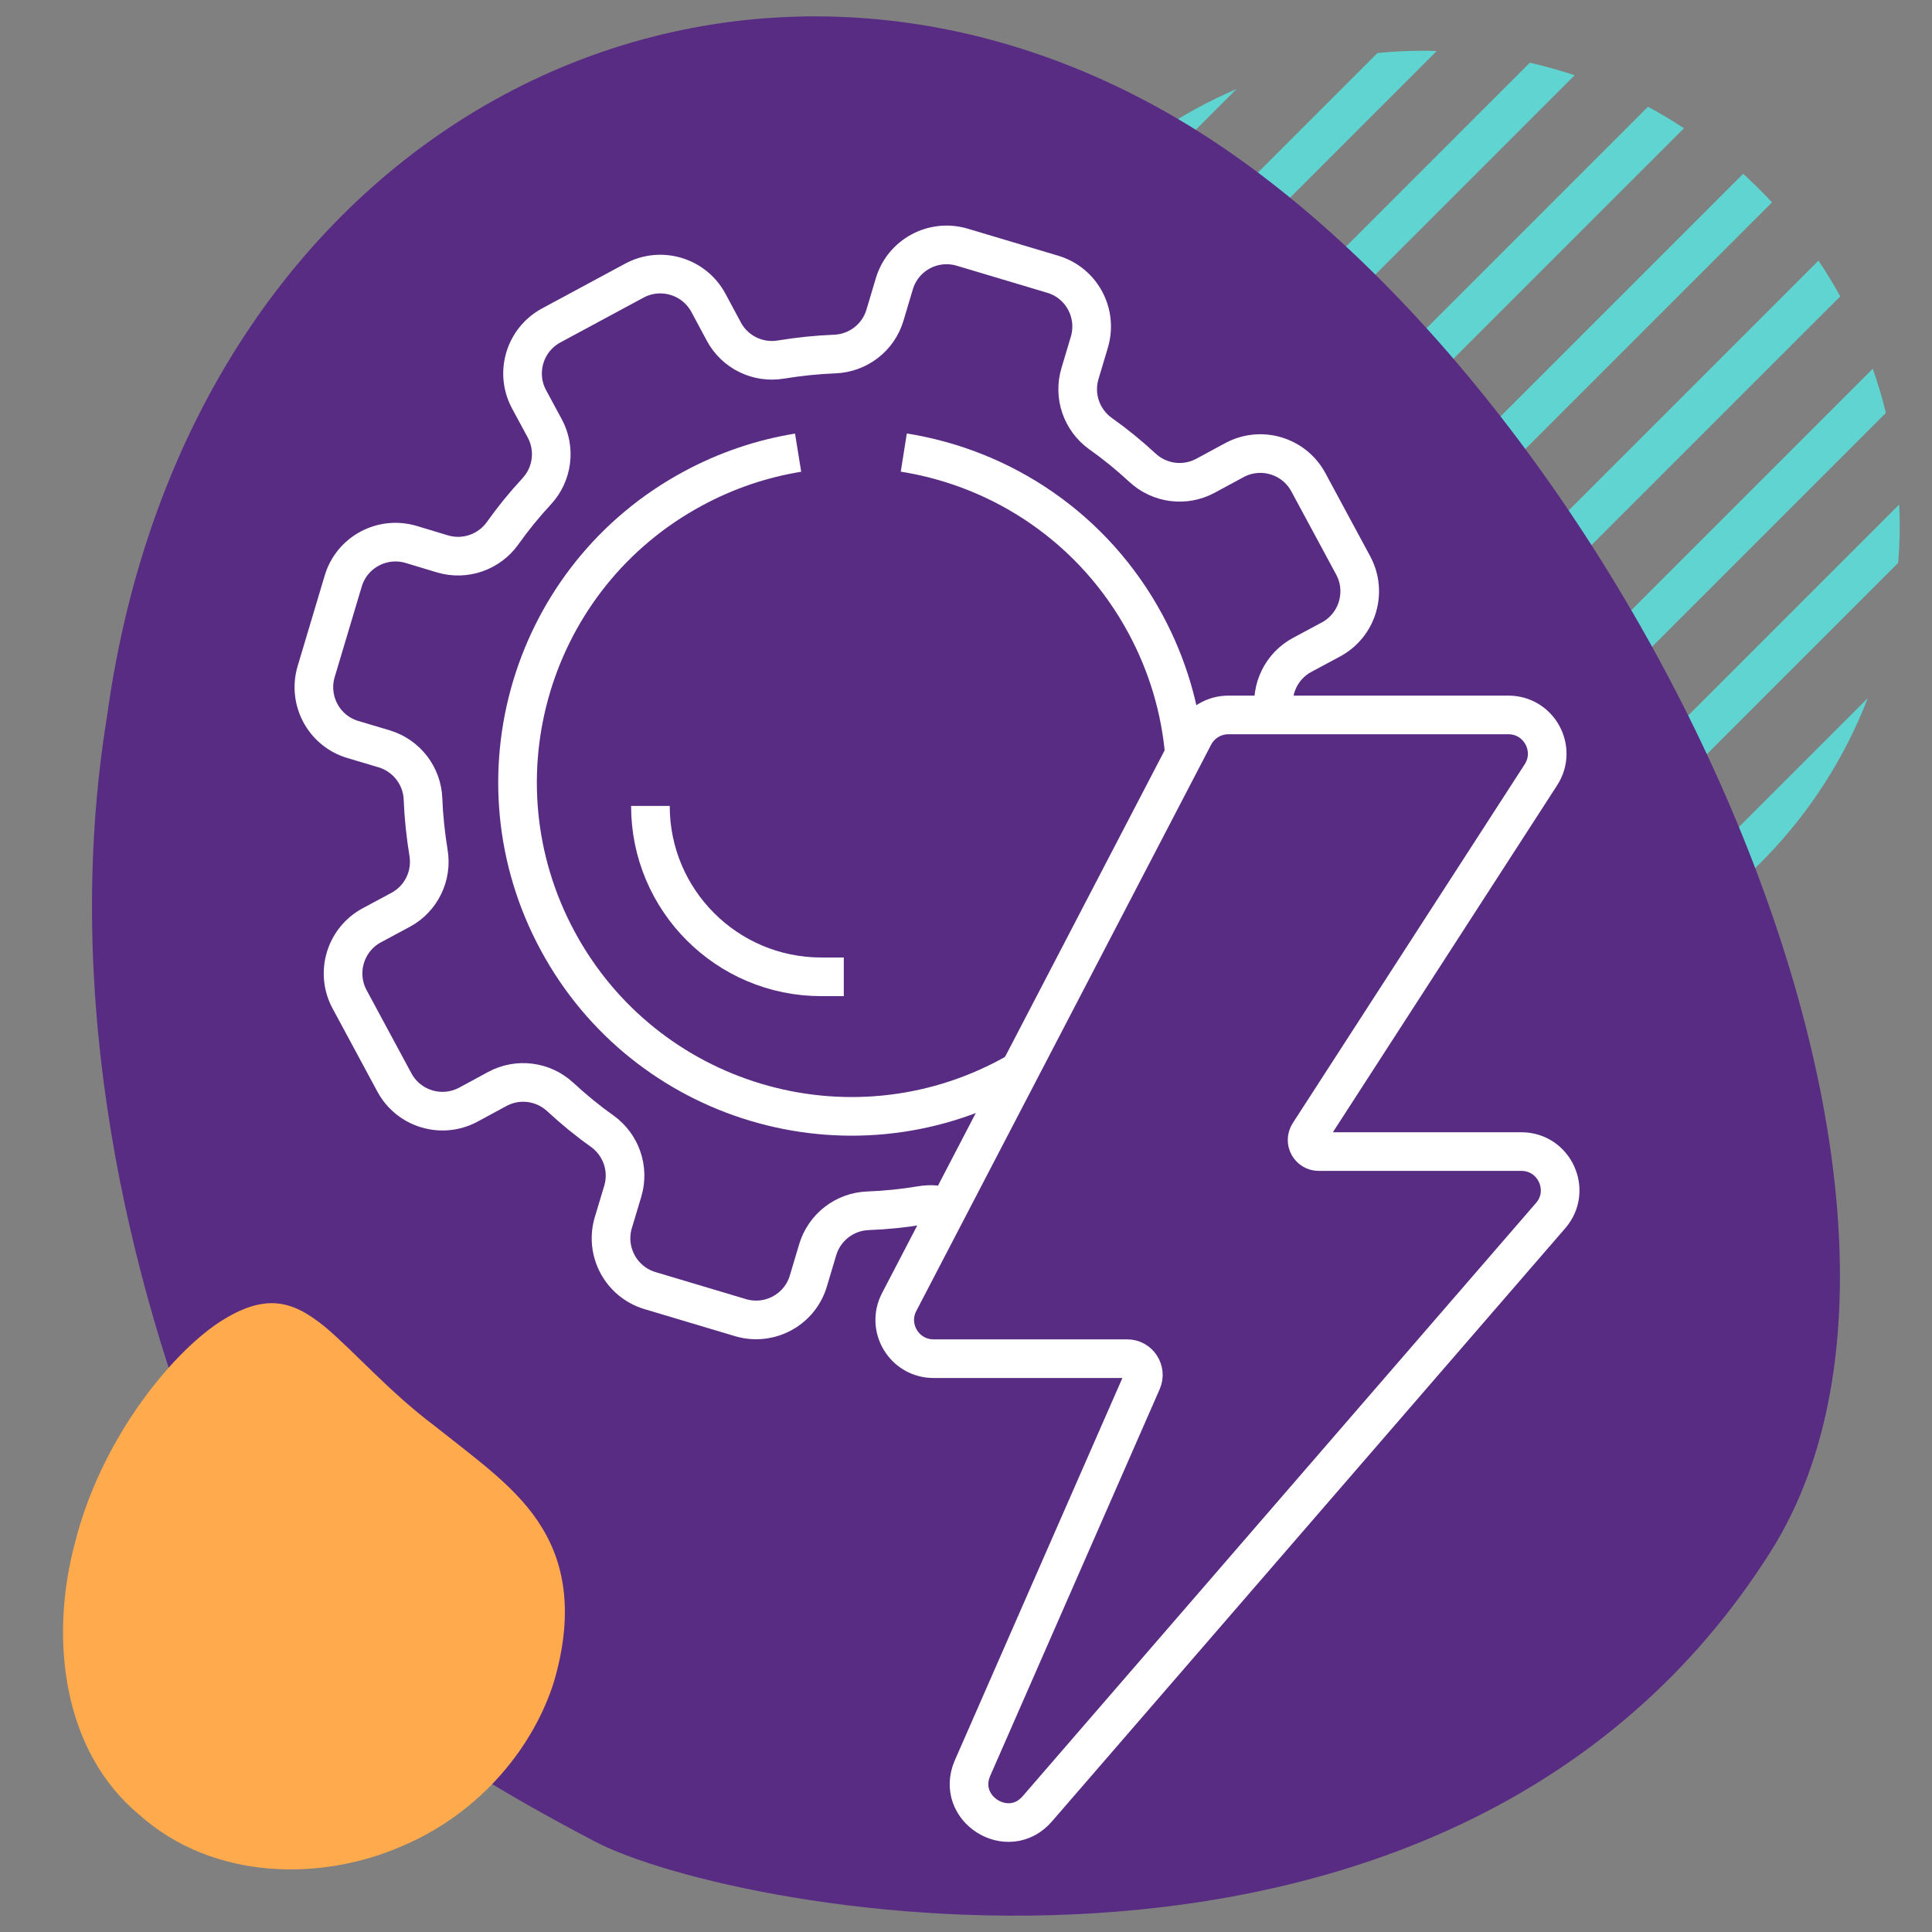 <?xml version="1.0" encoding="UTF-8"?>
<svg xmlns="http://www.w3.org/2000/svg" id="Layer_1" viewBox="0 0 200 200">
  <rect x="0" y="0" width="200" height="200" fill="#808080" stroke="none"/>
  <defs>
    <style>.cls-1{fill:#60d4d0;}.cls-2{fill:#592c83;}.cls-3{fill:none;stroke:#fff;stroke-miterlimit:10;stroke-width:4px;}.cls-4{fill:#ffaa4c;}</style>
  </defs>
  <path class="cls-1" d="m128,9.22l-25.91,25.91c4.98-11.62,14.29-20.93,25.91-25.91Zm19.39-3.97c-1.62,0-3.22.08-4.8.24l-44.23,44.23c-.15,1.58-.24,3.18-.24,4.8,0,.45.02.89.03,1.34L148.73,5.28c-.45-.01-.89-.03-1.34-.03Zm15.62,2.54c-1.52-.5-3.06-.94-4.64-1.3l-59.01,59.01c.36,1.58.79,3.12,1.3,4.64L163.01,7.79Zm11.31,5.48c-1.21-.79-2.44-1.53-3.72-2.22l-66.68,66.68c.68,1.28,1.43,2.52,2.21,3.72L174.33,13.27Zm6.13,4.72l-69.59,69.59c.94,1.04,1.93,2.03,2.95,2.98L183.44,20.95c-.95-1.02-1.95-2.01-2.98-2.95Zm10.05,12.68c-.7-1.26-1.45-2.5-2.25-3.69l-68.4,68.4c1.19.8,2.42,1.55,3.69,2.25L190.51,30.67Zm4.73,12.07c-.38-1.56-.84-3.08-1.36-4.57l-62.83,62.83c1.49.52,3.02.98,4.57,1.36l59.62-59.62Zm1.43,11.78c0-.77-.02-1.53-.06-2.29l-51.5,51.5c.76.03,1.52.06,2.29.06,1.26,0,2.51-.06,3.74-.15l45.37-45.37c.09-1.24.16-2.48.16-3.74Zm-13.85,34.23c4.54-4.69,8.15-10.28,10.54-16.48l-28.21,28.21c6.2-2.4,11.79-6,16.48-10.54l1.19-1.19Z"></path>
  <path class="cls-2" d="m11.08,74.14c-4.82,29.63,2.33,58.68,10.86,79.81,6.88,17.06,21.18,27.01,39.66,36.69,14.33,7.5,88.88,21.86,121.68-29.99,24.38-38.53-17.35-124.34-63.53-149.58C73.88-14.17,19.47,13.11,11.08,74.14Z"></path>
  <path class="cls-3" d="m127.15,74.01h29c3.18,0,5.09,3.52,3.37,6.19l-24.02,37.16c-.51.8.06,1.85,1.01,1.85h20.98c3.43,0,5.28,4.04,3.03,6.63l-53.14,61.41c-3.01,3.48-8.55-.02-6.7-4.23l17.54-40.02c.48-1.11-.33-2.35-1.53-2.35h-20.05c-3.01,0-4.95-3.19-3.56-5.86l30.52-58.62c.69-1.33,2.06-2.16,3.56-2.16Z"></path>
  <path class="cls-3" d="m131.96,74.01c-.01-.1-.03-.21-.05-.31-.4-2.38.76-4.76,2.88-5.9l3-1.61c2.74-1.48,3.77-4.91,2.29-7.66l-4.64-8.61c-1.48-2.74-4.9-3.77-7.65-2.29l-3,1.62c-2.13,1.15-4.75.81-6.52-.83-1.38-1.28-2.83-2.46-4.34-3.53-1.96-1.4-2.83-3.9-2.13-6.22l.97-3.25c.89-2.99-.8-6.14-3.79-7.03l-9.37-2.8c-2.99-.89-6.14.8-7.03,3.79l-.97,3.25c-.69,2.32-2.79,3.93-5.2,4.02-1.86.07-3.72.27-5.57.57-2.38.4-4.76-.76-5.9-2.88l-1.61-3c-1.48-2.74-4.91-3.77-7.66-2.29l-8.61,4.64c-2.74,1.48-3.77,4.9-2.29,7.65l1.62,3c1.15,2.13.81,4.75-.83,6.52-1.28,1.38-2.46,2.83-3.53,4.34-1.4,1.96-3.9,2.83-6.22,2.14l-3.25-.98c-2.99-.89-6.14.8-7.03,3.79l-2.8,9.37c-.89,2.99.8,6.14,3.79,7.03l3.25.97c2.32.7,3.93,2.79,4.02,5.2.07,1.85.27,3.71.57,5.56.4,2.38-.76,4.76-2.88,5.9l-3,1.61c-2.74,1.48-3.77,4.91-2.29,7.66l4.64,8.61c1.48,2.74,4.9,3.77,7.66,2.29l2.99-1.62c2.13-1.15,4.75-.81,6.52.83,1.38,1.28,2.82,2.46,4.33,3.53,1.97,1.41,2.83,3.9,2.14,6.22l-.98,3.26c-.89,2.98.8,6.13,3.79,7.03l9.37,2.8c2.99.89,6.14-.8,7.03-3.79l.97-3.25c.7-2.32,2.79-3.93,5.2-4.02,1.85-.07,3.71-.26,5.56-.57.94-.16,1.88-.07,2.74.22"></path>
  <path class="cls-3" d="m82.62,46.86c-3.71.6-7.38,1.82-10.88,3.71-16.81,9.06-23.08,30.03-14.01,46.83,9.06,16.81,30.03,23.08,46.83,14.01.33-.18.66-.36.98-.55"></path>
  <path class="cls-3" d="m93.56,46.85c10.27,1.63,19.69,7.87,25.01,17.73,2.33,4.32,3.65,8.9,4.04,13.49h0"></path>
  <path class="cls-3" d="m67.33,83.43h0c0,9.77,7.92,17.69,17.69,17.69h2.33"></path>
  <path class="cls-4" d="m22.06,137.31c5.38-3.77,8.29-2.59,11.53,0,3.16,2.66,6.66,6.73,11.39,10.29,4.67,3.71,8.7,6.53,11.13,10.55,2.42,3.94,3.23,9.07,1.26,15.86-2.02,6.56-7.43,13.62-15.87,17.15-8.18,3.55-19.4,3.58-27.1-3.31-7.96-6.62-9.32-18.33-6.59-28.33,2.6-10.15,9.28-18.6,14.25-22.2Z"></path>
</svg>
